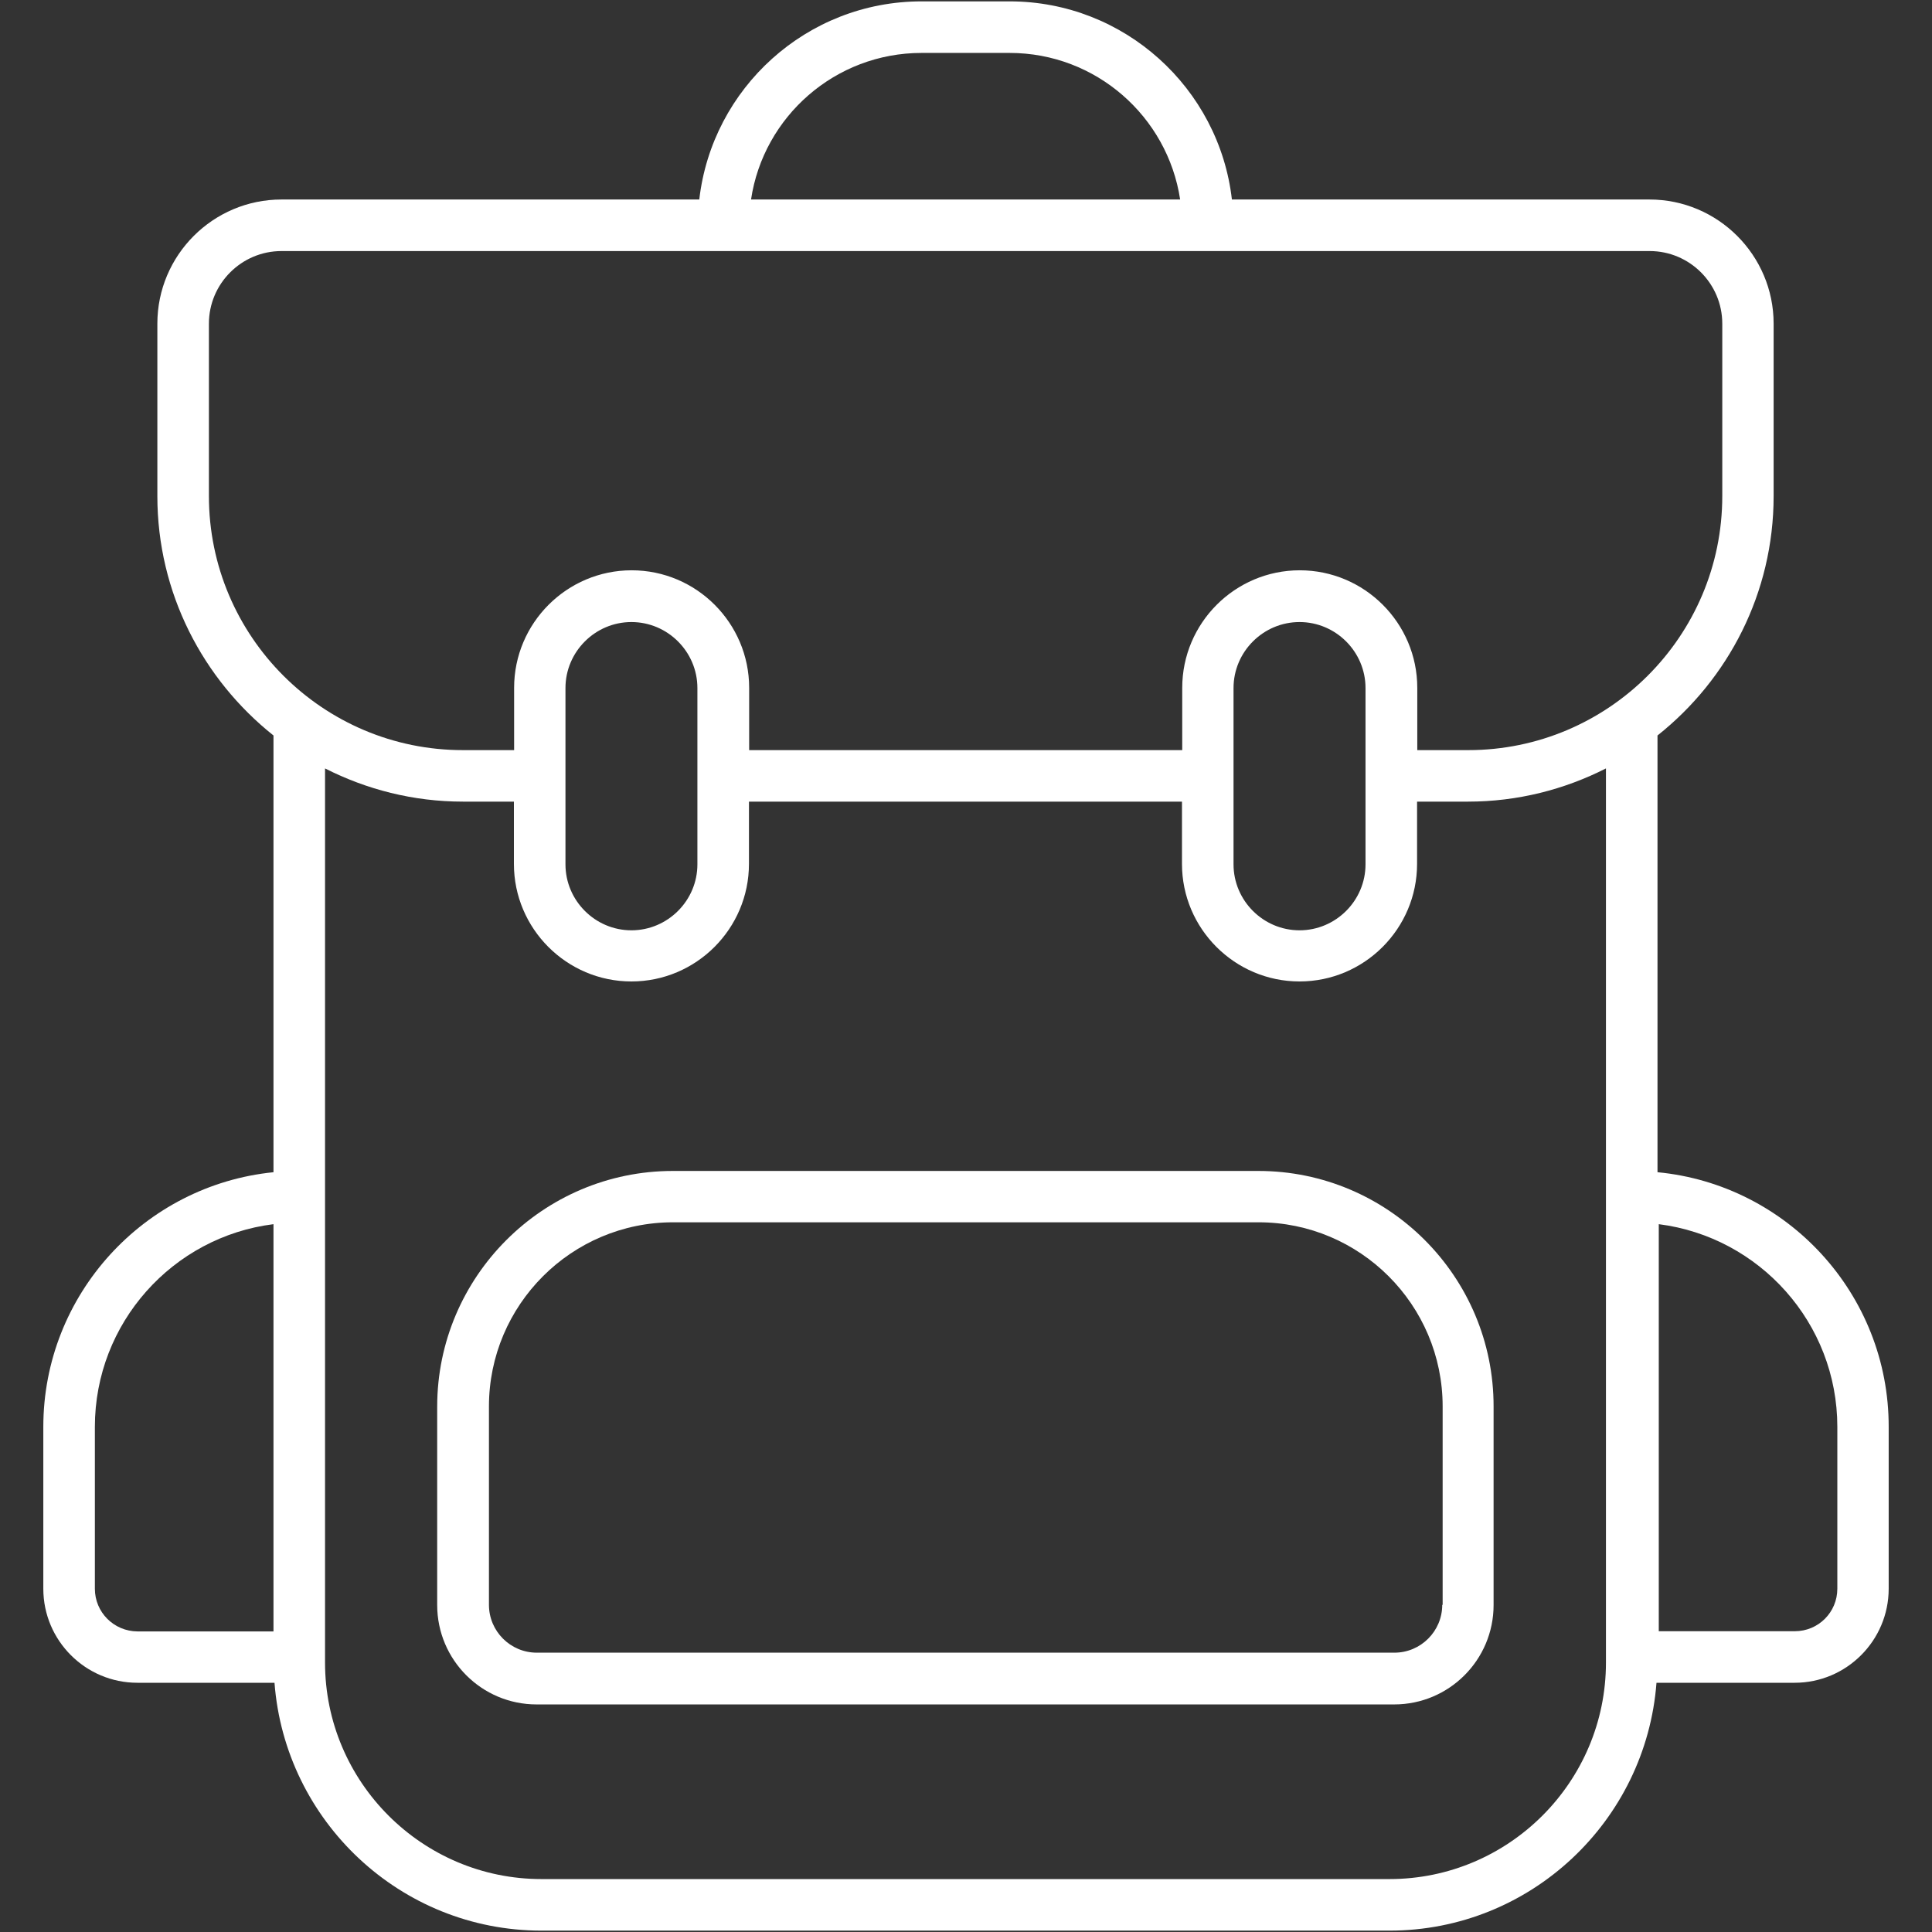 <svg width="38" height="38" viewBox="0 0 38 38" fill="none" xmlns="http://www.w3.org/2000/svg">
<rect x="0" y="0" width="38" height="38" fill="#333333" stroke="none"/>
<path d="M24.749 23.031H13.235C10.68 23.031 8.599 25.112 8.599 27.667V31.569C8.599 32.648 9.475 33.524 10.554 33.524H27.422C28.501 33.524 29.377 32.648 29.377 31.569V27.667C29.381 25.108 27.304 23.031 24.749 23.031ZM28.367 31.565C28.367 32.084 27.945 32.506 27.426 32.506H10.558C10.039 32.506 9.617 32.084 9.617 31.565V27.663C9.617 25.668 11.239 24.041 13.239 24.041H24.753C26.749 24.041 28.375 25.663 28.375 27.663V31.565H28.367Z" fill="white"/>
<path d="M32.601 23.056V14.466C33.992 13.362 34.885 11.663 34.885 9.757V6.366C34.885 5.02 33.789 3.924 32.443 3.924H24.23C23.979 1.734 22.113 0.027 19.858 0.027H18.126C15.867 0.027 14.005 1.734 13.754 3.924H5.537C4.19 3.924 3.095 5.02 3.095 6.366V9.757C3.095 11.663 3.992 13.362 5.379 14.466V23.056C2.84 23.311 0.852 25.461 0.852 28.065V31.248C0.852 32.27 1.684 33.098 2.702 33.098H5.399C5.606 35.819 7.877 37.973 10.651 37.973H27.329C30.103 37.973 32.374 35.819 32.581 33.098H35.298C36.32 33.098 37.148 32.266 37.148 31.248V28.065C37.152 25.453 35.152 23.299 32.601 23.056ZM18.126 1.041H19.858C21.557 1.041 22.965 2.294 23.212 3.924H14.772C15.015 2.294 16.427 1.041 18.126 1.041ZM4.109 9.757V6.366C4.109 5.579 4.75 4.938 5.537 4.938H32.447C33.234 4.938 33.875 5.579 33.875 6.366V9.757C33.875 12.515 31.632 14.754 28.878 14.754H27.876V13.529C27.876 12.255 26.838 11.217 25.564 11.217C24.291 11.217 23.253 12.255 23.253 13.529V14.754H14.735V13.529C14.735 12.255 13.697 11.217 12.424 11.217C11.15 11.217 10.112 12.255 10.112 13.529V14.754H9.11C6.352 14.758 4.109 12.515 4.109 9.757ZM24.262 13.533C24.262 12.819 24.846 12.235 25.56 12.235C26.274 12.235 26.858 12.819 26.858 13.533V17C26.858 17.714 26.274 18.298 25.56 18.298C24.846 18.298 24.262 17.714 24.262 17V13.533ZM11.122 13.533C11.122 12.819 11.706 12.235 12.419 12.235C13.133 12.235 13.717 12.819 13.717 13.533V17C13.717 17.714 13.133 18.298 12.419 18.298C11.706 18.298 11.122 17.714 11.122 17V13.533ZM1.866 31.248V28.065C1.866 26.02 3.399 24.325 5.379 24.078V32.088H2.702C2.239 32.084 1.866 31.711 1.866 31.248ZM27.329 36.959H10.651C8.303 36.959 6.393 35.049 6.393 32.7V32.591V15.114C7.208 15.528 8.128 15.767 9.106 15.767H10.108V16.992C10.108 18.266 11.146 19.304 12.419 19.304C13.693 19.304 14.731 18.266 14.731 16.992V15.767H23.248V16.992C23.248 18.266 24.287 19.304 25.56 19.304C26.834 19.304 27.872 18.266 27.872 16.992V15.767H28.874C29.851 15.767 30.772 15.528 31.587 15.114V32.7C31.587 35.049 29.677 36.959 27.329 36.959ZM36.138 31.248C36.138 31.711 35.765 32.084 35.302 32.084H32.626V24.078C34.605 24.329 36.138 26.02 36.138 28.065V31.248Z" fill="white"/>
</svg>
